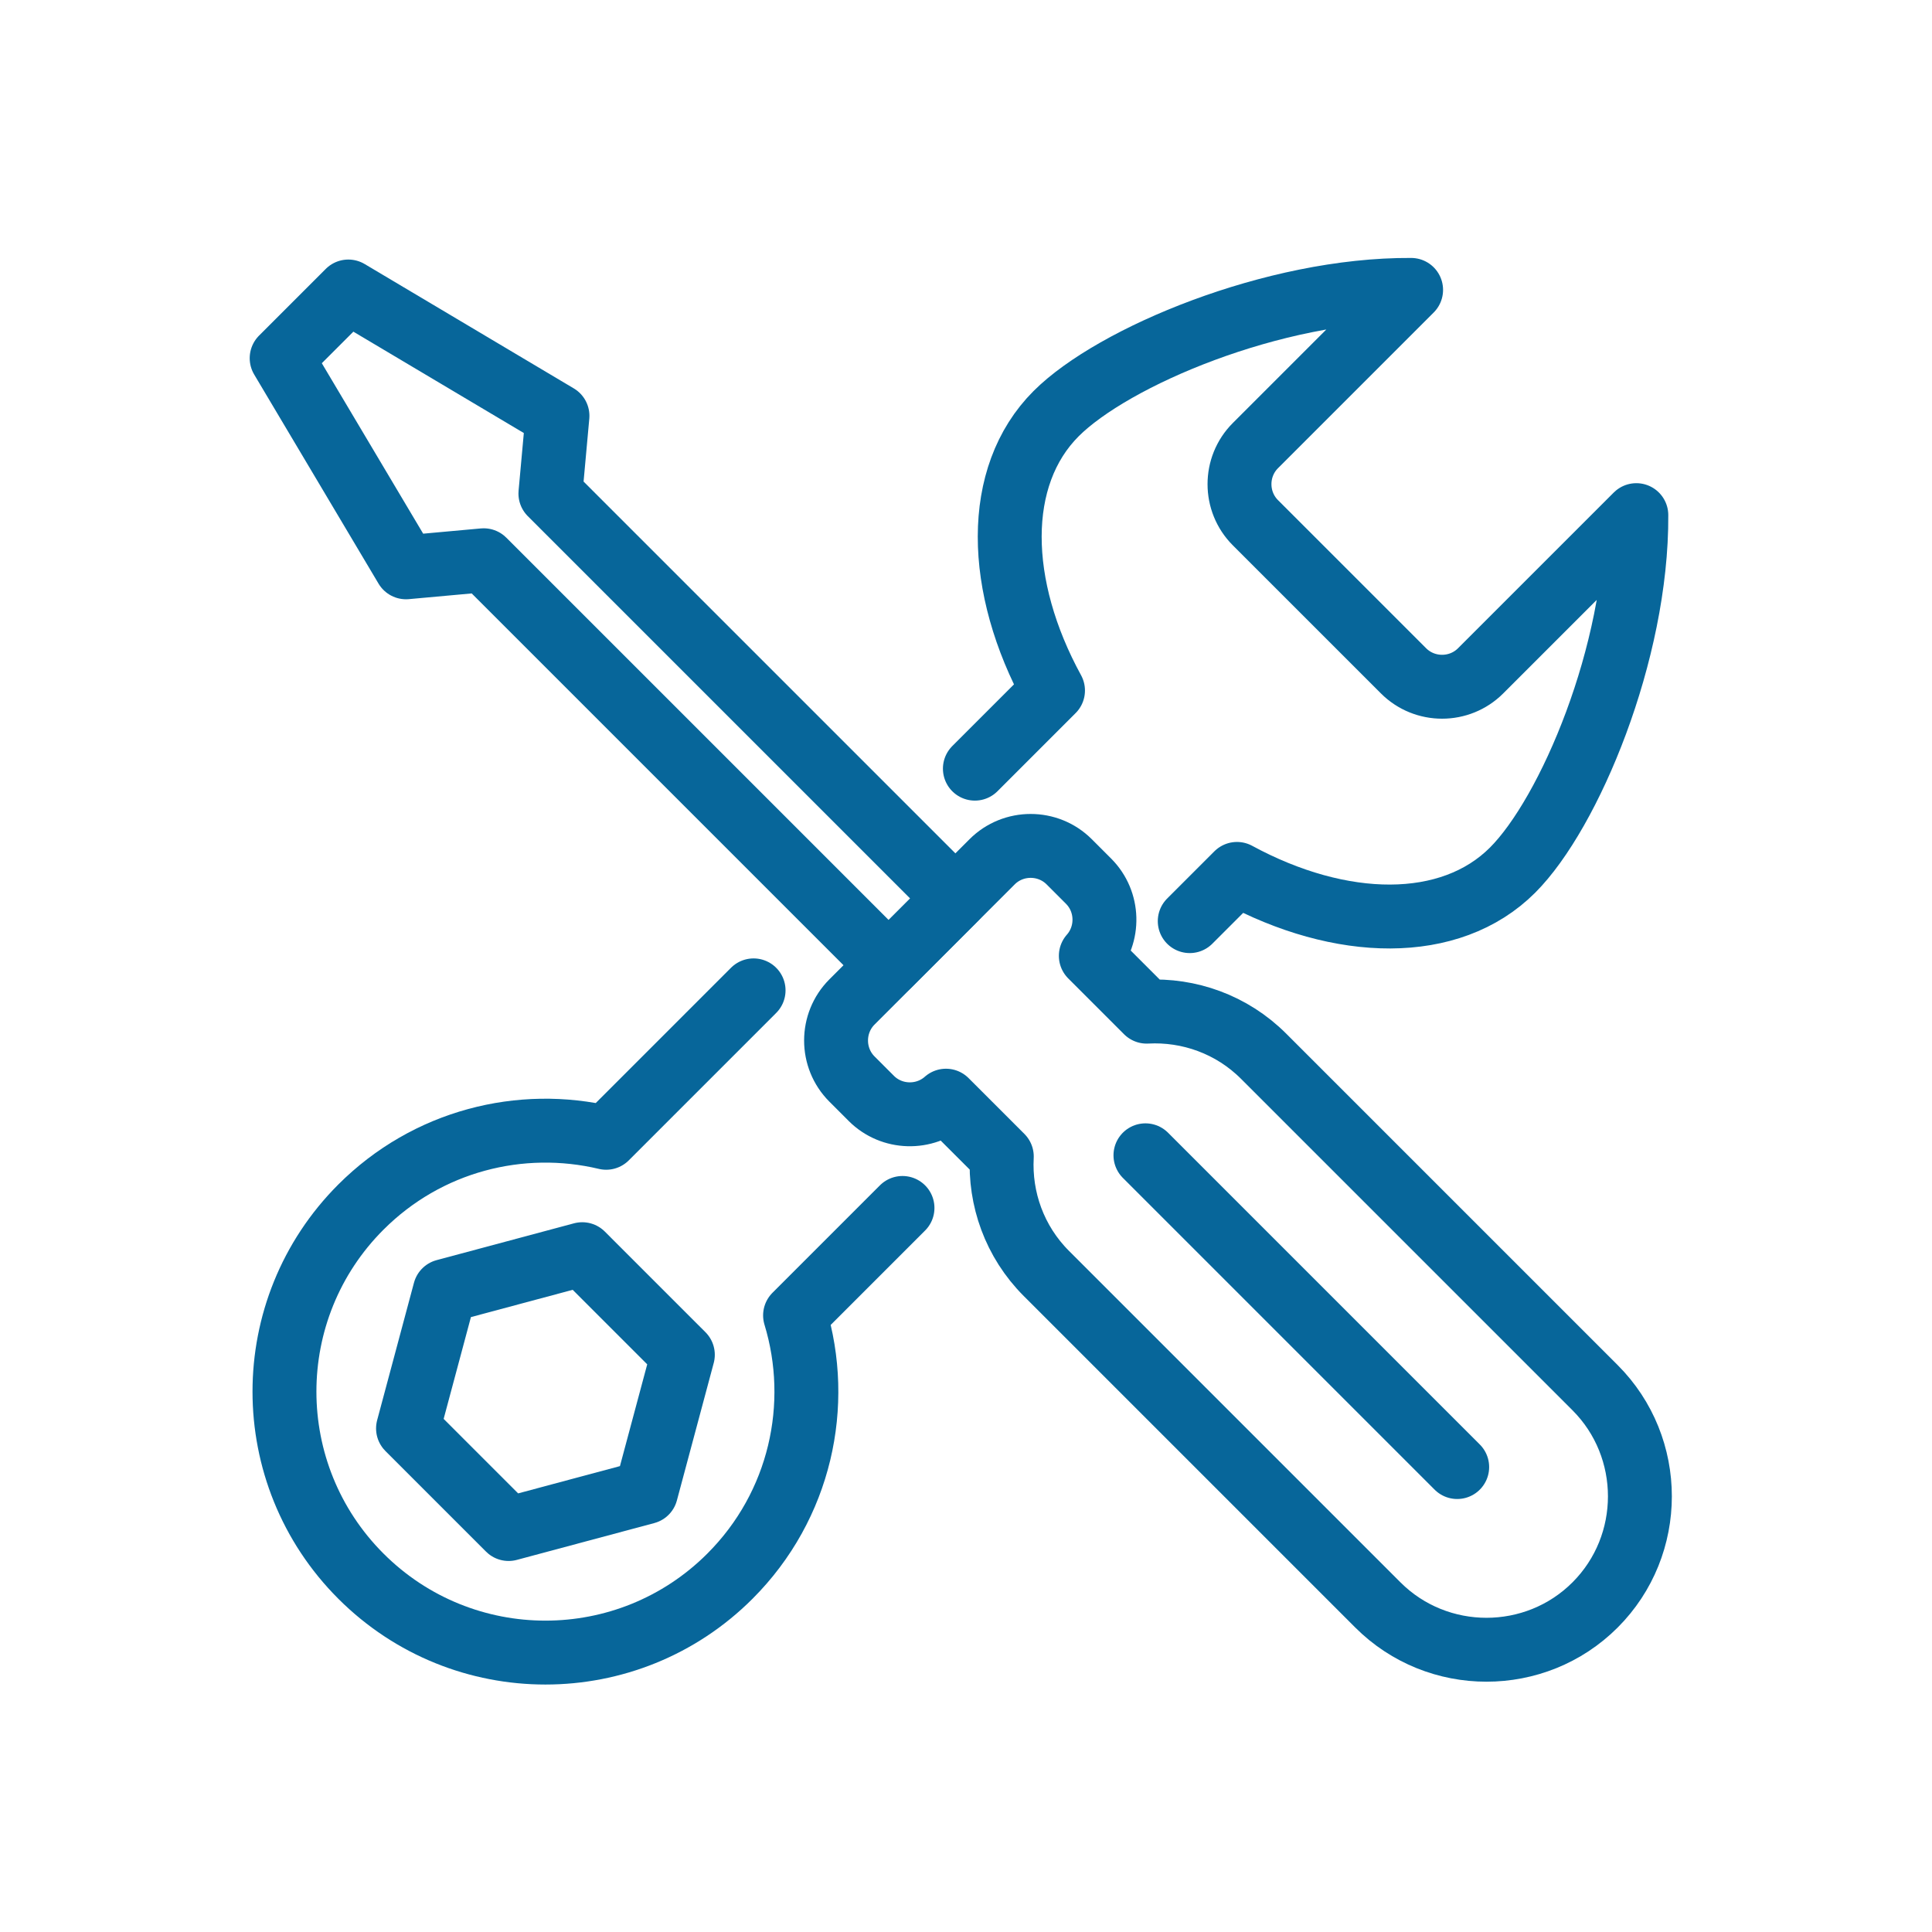 <?xml version="1.0" encoding="UTF-8"?> <!-- Creator: CorelDRAW 2021.5 --> <svg xmlns="http://www.w3.org/2000/svg" xmlns:xlink="http://www.w3.org/1999/xlink" xmlns:xodm="http://www.corel.com/coreldraw/odm/2003" xml:space="preserve" width="16mm" height="16mm" style="shape-rendering:geometricPrecision; text-rendering:geometricPrecision; image-rendering:optimizeQuality; fill-rule:evenodd; clip-rule:evenodd" viewBox="0 0 1600 1600"> <defs> <style type="text/css"> <![CDATA[ .str0 {stroke:#07669A;stroke-width:52.92;stroke-linecap:round;stroke-linejoin:round;stroke-miterlimit:22.926} .fil0 {fill:none} ]]> </style> </defs> <g id="Слой_x0020_1">  <g id="_1766573056"> <polygon class="fil0 str0" points="260.99,268.9 260.74,269.15 233.25,296.64 336.24,469.83 400.59,463.98 735.89,799.27 763.37,771.79 763.63,771.53 791.12,744.04 455.82,408.75 461.67,344.4 288.48,241.41 "></polygon> <path class="fil0 str0" d="M1320.98 1329.14c49.48,-49.47 49.49,-130.43 -0.01,-179.92l-274.49 -274.49c-26.49,-26.49 -62,-38.79 -96.87,-36.92l-46.24 -46.24c15.64,-17.68 15.02,-44.93 -1.88,-61.83l-16.02 -16.03c-17.56,-17.55 -46.29,-17.55 -63.84,0l-116.07 116.07c-17.56,17.56 -17.56,46.29 0,63.84l16.02 16.03c16.9,16.9 44.16,17.52 61.83,1.88l46.24 46.24c-1.87,34.87 10.43,70.38 36.92,96.87l274.5 274.49c49.49,49.49 130.44,49.49 179.91,0.01z"></path> <line class="fil0 str0" x1="948.61" y1="956.77" x2="1206.79" y2="1214.95"></line> <path class="fil0 str0" d="M747.41 1000.37l-88.98 88.98c22.5,73.91 4.54,157.5 -53.91,215.95 -84.4,84.4 -221.24,84.4 -305.64,0 -84.4,-84.41 -84.4,-221.25 0,-305.65 55.09,-55.09 132.51,-74.2 203.12,-57.38l122.09 -122.09"></path> <polygon class="fil0 str0" points="368.39,1069.16 425.29,1053.91 482.2,1038.66 523.85,1080.32 565.51,1121.97 550.26,1178.88 535.01,1235.78 478.11,1251.02 421.21,1266.27 379.55,1224.62 337.9,1182.96 353.15,1126.06 "></polygon> <path class="fil0 str0" d="M807.35 636.57l64.71 -64.71c-47.2,-86.26 -49.28,-177.44 2.56,-229.28 47.15,-47.15 180.33,-103.18 294,-102.5l-128.96 128.96c-17.55,17.56 -17.55,46.29 0,63.84l122.69 122.68c17.55,17.56 46.28,17.56 63.83,0l128.96 -128.95c0.68,113.68 -55.34,246.84 -102.49,293.99 -51.64,51.63 -142.3,49.78 -228.24,3.13l-39.12 39.11"></path> </g> </g> </svg> 
